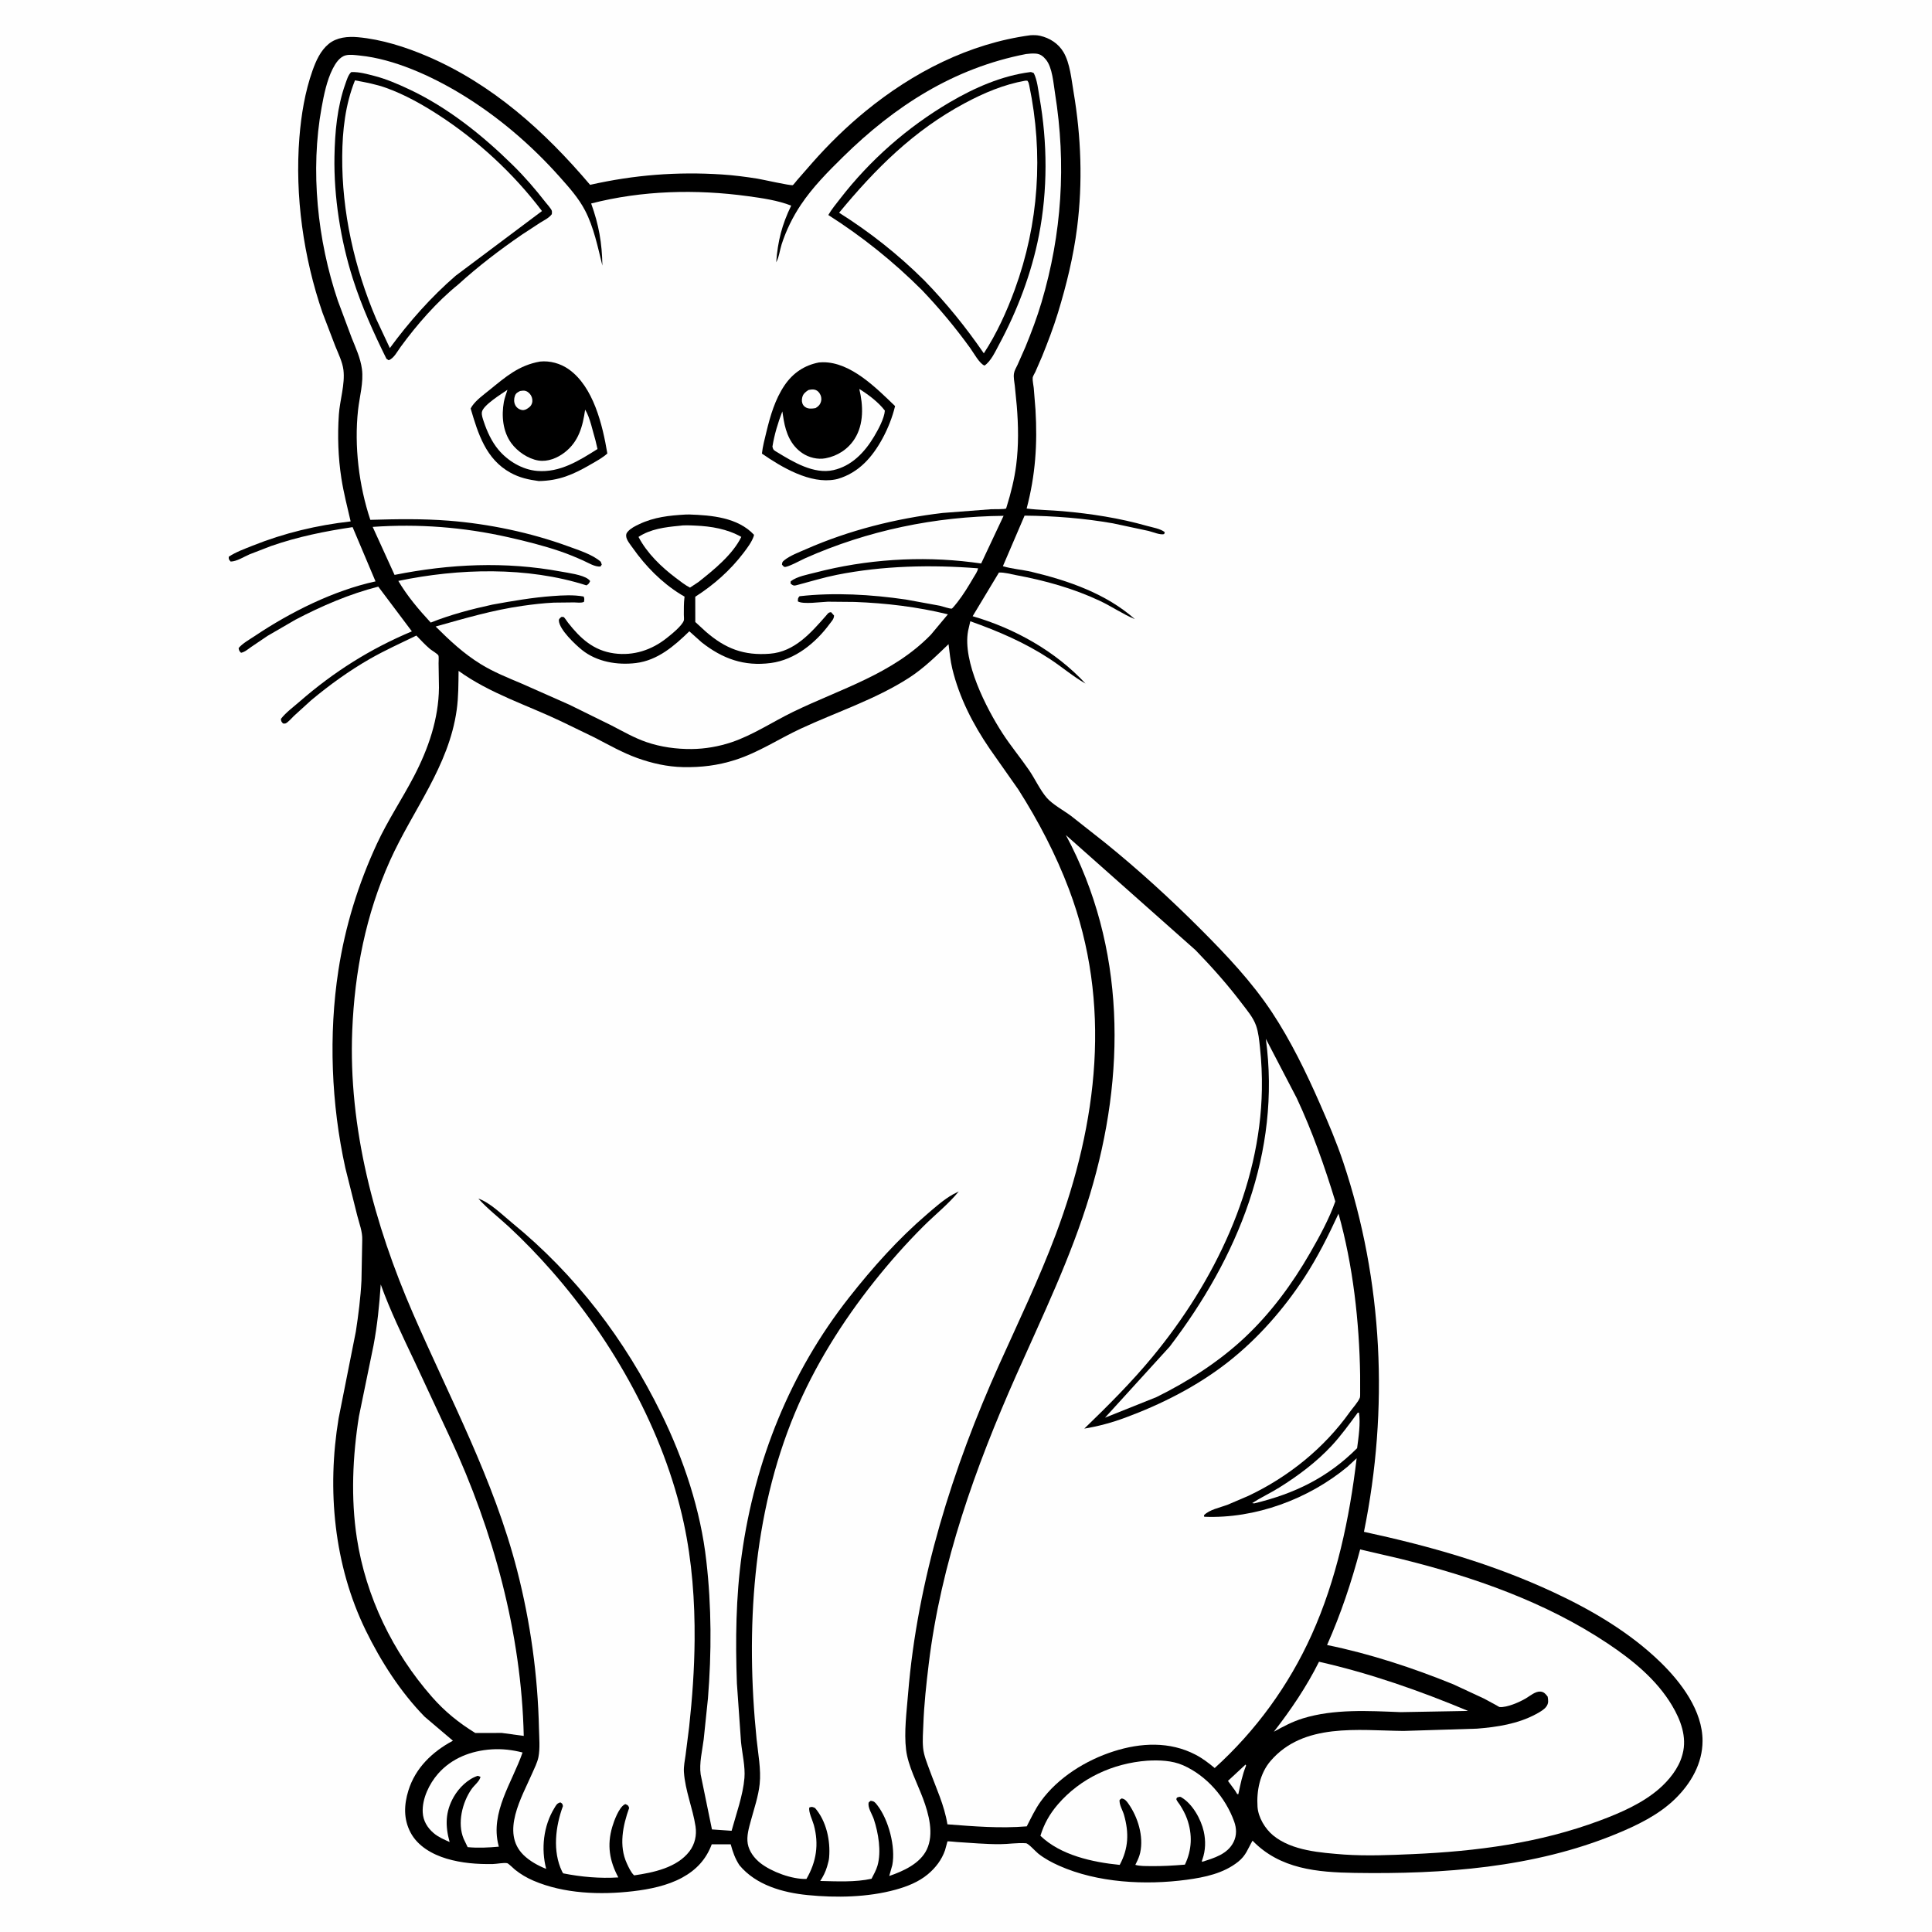 <svg version="1.1" xmlns="http://www.w3.org/2000/svg" style="display: block;" viewBox="0 0 2048 2048" width="1024" height="1024">
<path transform="translate(0,0)" fill="rgb(254,254,254)" d="M -0 -0 L 2048 0 L 2048 2048 L -0 2048 L -0 -0 z"/>
<path transform="translate(0,0)" fill="rgb(0,0,0)" d="M 1092.18 37.366 C 1095.72 37.188 1099.04 37.146 1102.52 37.943 C 1112.79 40.292 1121.96 46.133 1127.38 55.334 C 1134.29 67.068 1135.76 84.154 1138.03 97.513 C 1146.05 144.877 1147.83 193.448 1141.79 241.187 C 1137.91 271.838 1130.45 302.234 1121.42 331.749 C 1116.72 347.107 1110.73 362.723 1104.72 377.631 L 1097.54 394.174 C 1096.86 395.657 1094.87 398.788 1094.7 400.308 C 1094.36 403.292 1095.51 408.132 1095.82 411.262 L 1097.66 434.306 C 1099.82 470.753 1097.62 503.638 1088.28 539.061 C 1100.82 540.69 1113.72 540.747 1126.34 541.862 C 1156.62 544.536 1186.61 549.159 1215.89 557.48 C 1221.49 559.073 1230.18 560.408 1234.7 564.117 L 1234.08 566.098 C 1230.37 567.499 1221.75 563.857 1217.5 562.811 L 1179.81 554.765 C 1149.09 549.374 1117.27 546.875 1086.09 546.594 L 1063.1 600.195 C 1072.8 603.136 1083.73 603.845 1093.69 606.218 C 1132.58 615.48 1172.65 629.379 1203 656.302 C 1190.39 651.123 1178.46 642.854 1166 636.985 C 1137.78 623.688 1107.61 615.349 1077 609.641 C 1071.46 608.608 1064.42 606.585 1058.9 606.942 L 1031.04 653.223 C 1075.56 666.076 1119.13 690.481 1150.69 724.628 C 1137.56 717.178 1125.5 706.806 1112.77 698.468 C 1086.16 681.033 1058.42 669.216 1028.57 658.549 L 1026.23 668.681 C 1020.11 701.273 1045.54 750.761 1062.56 777.102 C 1071.28 790.593 1081.6 802.995 1090.72 816.224 C 1096.98 825.31 1102.45 837.387 1109.55 845.626 C 1115.69 852.747 1127.77 859.233 1135.48 865.001 L 1171.79 893.632 C 1207.06 922.198 1240.63 952.81 1272.68 984.919 C 1299.98 1012.26 1327 1040.79 1348.38 1073.13 C 1368.13 1102.99 1384.7 1137.01 1399.05 1169.74 C 1408.05 1190.27 1416.8 1210.73 1423.91 1232 C 1466.15 1358.28 1472.3 1493.64 1445.85 1623.79 C 1515.67 1638.89 1582.07 1657.71 1647 1687.97 C 1687.59 1706.88 1727.78 1730.56 1760.06 1761.92 C 1782.04 1783.27 1804.86 1813.4 1804.77 1845.5 C 1804.71 1869.38 1792.48 1890.48 1775.8 1906.79 C 1758.35 1923.86 1735.38 1934.93 1713.06 1944.11 C 1625.95 1979.97 1529.62 1986.81 1436.28 1985.36 C 1396.36 1984.74 1356.87 1981.31 1327.74 1951.18 C 1322.7 1959.88 1320.86 1966.87 1312.5 1973.53 C 1296.99 1985.89 1277.06 1990.05 1257.87 1992.63 C 1214.16 1998.51 1163.42 1995.89 1122.72 1977.76 C 1114.9 1974.27 1107.21 1970.19 1100.5 1964.82 C 1097.81 1962.67 1090.21 1954.13 1087.59 1953.93 C 1078.68 1953.23 1068.98 1954.87 1059.95 1954.91 C 1044.73 1954.98 1029.46 1953.54 1014.28 1952.61 C 1012.8 1952.51 1004.93 1951.62 1004.35 1951.99 C 1004.25 1952.05 1002.07 1960.45 1001.76 1961.37 C 998.252 1971.5 991.722 1980.01 983.536 1986.83 C 973.723 1995 961.635 1999.75 949.464 2003.12 C 920.044 2011.27 886.356 2011.88 856 2008.85 C 829.663 2006.22 801.325 1998.27 783.85 1977.23 C 779.157 1970.08 776.807 1963.18 774.565 1955.04 L 754.488 1955.02 C 748.504 1971.05 738.04 1982.25 723.079 1990.39 C 707.509 1998.87 688.594 2002.72 671.152 2004.76 C 636.684 2008.81 597.843 2007.53 565.455 1993.59 C 558.356 1990.53 551.839 1986.71 545.818 1981.85 C 544.397 1980.71 539.011 1975.33 537.636 1975.05 C 533.944 1974.32 526.624 1975.86 522.606 1975.94 C 505.901 1976.26 489.505 1975.03 473.425 1970.25 C 458.306 1965.74 442.832 1957.02 435.228 1942.61 C 427.651 1928.25 428.205 1913.23 432.924 1898 C 440.36 1873.99 458.448 1856.8 480.109 1845.23 L 450.189 1819.85 C 424.565 1793.67 403.68 1761.03 387.671 1728.24 C 353.958 1659.17 346.42 1578.93 358.928 1503.58 L 377.22 1411.44 C 379.939 1393.68 382.256 1375.55 383.162 1357.6 L 383.985 1314.5 C 384.331 1305.56 380.866 1297.11 378.683 1288.5 L 366.068 1238.06 C 351.176 1170.57 348.21 1096.88 358.726 1028.56 C 365.925 981.799 379.724 937.189 399.611 894.289 C 411.146 869.404 426.224 847.068 438.816 822.888 C 454.055 793.627 464.97 762.201 465.313 728.927 L 464.914 703.031 C 464.874 701.371 465.33 696.183 464.71 694.83 C 463.904 693.073 457.694 689.513 455.875 687.989 C 450.73 683.679 446.063 678.528 441.371 673.726 C 424.883 681.741 407.976 689.368 392.059 698.473 C 370.253 710.947 349.205 726.142 329.92 742.241 L 311.692 758.8 C 309.87 760.593 304.899 766.234 302.5 766.926 C 301.699 767.157 300.833 766.917 300 766.913 C 298.189 764.799 297.946 764.743 297.802 762 C 303.192 755.132 311.232 749.244 317.837 743.5 C 354.011 712.04 392.391 687.847 436.605 669.263 L 400.988 621.864 C 370.758 629.528 340.862 642.398 313.253 656.872 L 283.675 674.03 L 266.177 685.867 C 262.899 688.16 259.494 691.203 255.5 691.981 C 253.528 689.997 253.46 689.759 252.936 687 C 256.915 682.066 264.971 677.617 270.345 674.014 C 307.847 648.868 353.694 625.938 398.067 616.298 L 373.774 558.782 C 344.334 563.137 315.694 568.975 287.519 578.746 L 264.477 587.65 C 258.483 590.227 250.922 595.208 244.5 595.266 C 242.604 592.964 242.352 593.077 242.5 590.144 C 250.154 585.092 259.49 581.746 267.978 578.353 C 301.321 565.024 336.071 556.718 371.698 552.722 C 368.204 537.583 364.263 522.453 361.878 507.09 C 358.438 484.927 357.699 461.943 359.193 439.571 C 360.218 424.217 365.903 407.325 364.056 392.125 C 363.045 383.805 358.582 374.706 355.452 367.007 L 341.858 331.48 C 321.72 272.904 312.47 207.679 317.37 145.84 C 319.266 121.915 323.256 97.451 331.291 74.787 C 334.971 64.408 339.738 53.675 348.452 46.526 C 357.039 39.481 368.807 38.477 379.507 39.445 C 404.388 41.696 429.909 49.798 452.806 59.602 C 522.118 89.281 577.338 139.123 625.536 195.925 C 672.194 185.418 717.627 181.838 765.363 184.952 C 777.993 185.776 790.58 187.418 803.074 189.404 C 807.947 190.178 837.669 196.906 840.384 196.275 C 840.849 196.167 844.448 191.564 844.943 190.993 L 861.158 172.43 C 878.422 152.874 897.224 134.463 917.426 117.931 C 967.722 76.771 1027.24 46.139 1092.18 37.366 z"/>
<path transform="translate(0,0)" fill="rgb(254,254,254)" d="M 1320.34 1870.5 L 1320.9 1871.62 C 1316.88 1881.45 1314.9 1891.57 1312.69 1901.89 L 1311.5 1901.8 L 1309.19 1898 L 1301.69 1887.81 L 1320.34 1870.5 z"/>
<path transform="translate(0,0)" fill="rgb(254,254,254)" d="M 1439.3 1497.5 L 1440.56 1497.46 C 1442.37 1508.67 1440.08 1523.87 1438.59 1535.14 C 1407.35 1566.39 1372.11 1583.43 1329.5 1593.65 L 1327.32 1593.35 C 1336.57 1587.4 1346.65 1582.74 1356 1576.9 C 1376.05 1564.39 1395.35 1549.98 1411.5 1532.64 C 1421.66 1521.73 1430.43 1509.46 1439.3 1497.5 z"/>
<path transform="translate(0,0)" fill="rgb(254,254,254)" d="M 1398.2 1761.52 C 1452.5 1773.8 1504.99 1792.26 1556.25 1813.66 L 1484.75 1814.94 C 1450.73 1813.6 1413.99 1811.4 1381.03 1821.58 C 1370.08 1824.95 1360.32 1830.14 1350.35 1835.69 C 1368.37 1812.54 1385.13 1787.79 1398.2 1761.52 z"/>
<path transform="translate(0,0)" fill="rgb(254,254,254)" d="M 521.039 1854.41 C 532.268 1853.67 543.056 1854.93 553.932 1857.72 C 543.013 1889.35 519.425 1921.12 528.422 1956.13 L 528.798 1957.53 C 517.731 1958.54 506.804 1959.1 495.722 1958.04 L 491.461 1949.14 C 484.624 1932.58 489.941 1910.83 499.865 1896.52 C 502.724 1892.39 508.393 1888.27 509.346 1883.5 L 506.5 1882.43 C 495.987 1885.74 486.349 1895.32 480.972 1904.77 C 471.995 1920.54 471.827 1935.42 476.62 1952.62 C 470.753 1949.97 464.585 1947.4 459.662 1943.16 C 452.947 1937.38 448.561 1930.19 448.101 1921.14 C 447.367 1906.72 455.001 1890.91 464.361 1880.23 C 478.872 1863.68 499.513 1855.83 521.039 1854.41 z"/>
<path transform="translate(0,0)" fill="rgb(254,254,254)" d="M 1216.07 1866.41 C 1228.65 1865.69 1242.39 1866.09 1254.09 1871.25 C 1279.05 1882.27 1299.07 1905.3 1308.27 1930.9 C 1310.86 1938.11 1311.12 1945.54 1307.68 1952.55 C 1301.27 1965.57 1286.86 1969.63 1274.12 1973.66 C 1274.14 1971.95 1274 1972.73 1274.63 1970.97 C 1277.98 1961.54 1278.22 1951.28 1276.05 1941.5 C 1273.17 1928.53 1264.06 1911.99 1252.11 1905.13 C 1250.47 1904.19 1249.35 1905.04 1247.63 1905.5 C 1247.43 1906.17 1246.84 1906.83 1247.03 1907.5 C 1247.44 1908.97 1249.95 1911.96 1250.86 1913.39 C 1253.8 1918.06 1256.48 1922.9 1258.34 1928.11 C 1264.18 1944.56 1263.54 1960.95 1256.05 1976.59 C 1243.87 1977.61 1231.81 1978.32 1219.58 1978.14 C 1214.52 1978.06 1208.35 1978.28 1203.5 1976.82 L 1204.64 1974.5 C 1206.31 1971.11 1207.83 1967.66 1208.64 1963.95 C 1212.46 1946.6 1206.23 1926.21 1196.16 1911.98 C 1194.1 1909.08 1192.57 1907.04 1189 1906.4 L 1186.8 1907.98 C 1186.28 1913.15 1190.07 1918.85 1191.5 1923.88 C 1196.89 1942.87 1196.34 1959.29 1186.93 1976.86 C 1158.34 1974.08 1124.21 1966.64 1102.89 1946.01 C 1106.77 1933.36 1112.73 1922.79 1121.36 1912.76 C 1145.35 1884.91 1179.73 1869.14 1216.07 1866.41 z"/>
<path transform="translate(0,0)" fill="rgb(254,254,254)" d="M 1341.85 1101.17 L 1374.58 1164.01 C 1391.14 1199.42 1404.09 1236.19 1415.49 1273.53 C 1408.96 1292.14 1398.63 1310.96 1388.81 1328.05 C 1369.82 1361.06 1346.92 1392.18 1319.01 1418.26 C 1291.63 1443.85 1259.47 1464.38 1225.98 1480.94 L 1171.35 1502.81 L 1239.89 1427.5 C 1311.95 1333.12 1358.07 1221.56 1341.85 1101.17 z"/>
<path transform="translate(0,0)" fill="rgb(254,254,254)" d="M 403.595 1361.57 C 413.629 1389.46 426.877 1416.65 439.556 1443.43 L 477.397 1524.64 C 523.048 1622.96 552.721 1731.4 555.199 1840.13 L 531.917 1836.99 L 503.802 1837.05 C 486.117 1826.11 471.57 1814.37 457.841 1798.72 C 416.384 1751.47 387.889 1692.73 378.293 1630.5 C 371.78 1588.26 373.787 1543.42 380.498 1501.36 L 395.885 1426.51 C 399.945 1405.08 402.155 1383.32 403.595 1361.57 z"/>
<path transform="translate(0,0)" fill="rgb(254,254,254)" d="M 1441.82 1642.45 L 1485.04 1652.53 C 1561.62 1671.42 1638.33 1698.16 1704.33 1742.23 C 1730.57 1759.75 1756.04 1780.41 1772.4 1807.83 C 1781.53 1823.13 1788.43 1841.27 1783.64 1859.19 L 1783.13 1861 C 1779.37 1874.59 1769.09 1887.26 1758.59 1896.34 C 1740.86 1911.69 1717.75 1921.71 1695.96 1929.85 C 1631.75 1953.82 1565.28 1962.47 1497.18 1965.45 C 1472.95 1966.51 1448.98 1967.53 1424.75 1965.9 C 1400.08 1963.92 1369.6 1962.03 1349.66 1945.67 C 1341.05 1938.61 1333.79 1926.57 1333.02 1915.29 C 1331.88 1898.51 1335.53 1879.91 1346.76 1866.8 C 1381.79 1825.88 1439.7 1834.39 1487.76 1834.87 L 1565.6 1832.45 C 1587.02 1830.76 1608.94 1827.4 1628.08 1817.12 C 1631.6 1815.23 1637.01 1812.25 1639.29 1808.91 C 1641.71 1805.38 1641.25 1802.43 1640.59 1798.5 C 1638.54 1795.79 1636.66 1793.42 1632.94 1793.15 C 1627.51 1792.75 1621.85 1797.79 1617.39 1800.41 C 1610.53 1804.43 1597.73 1810.07 1589.73 1809.57 C 1589.21 1809.54 1586.67 1807.9 1586.21 1807.65 L 1573.29 1800.65 L 1540.57 1785.44 C 1497.8 1768.05 1452.04 1752.98 1406.76 1743.79 C 1421.55 1710.37 1432.39 1677.76 1441.82 1642.45 z"/>
<path transform="translate(0,0)" fill="rgb(254,254,254)" d="M 1129.87 885.195 L 1267.34 1007.2 C 1284.87 1025.28 1301.28 1043.73 1316.48 1063.79 C 1321.95 1071.01 1328.41 1078.46 1331.46 1087.1 C 1334.06 1094.49 1334.77 1102.59 1335.61 1110.34 C 1337.21 1125.15 1337.9 1140.07 1337.64 1154.96 C 1335.82 1259.06 1287.16 1359.02 1221.8 1438.19 C 1199.45 1465.26 1174.63 1489.99 1149.42 1514.38 C 1164.06 1512 1178.59 1508.05 1192.5 1502.91 C 1231.04 1488.69 1268.87 1469.55 1301.33 1444.18 C 1333.08 1419.37 1360.75 1387.86 1382.7 1354.18 C 1396.77 1332.59 1408.09 1309.91 1418.88 1286.56 C 1434.22 1341.11 1440.94 1401.15 1441.8 1457.72 L 1441.81 1475.79 C 1441.76 1477.17 1441.96 1480.44 1441.5 1481.64 C 1439.69 1486.3 1433.82 1492.63 1430.82 1496.85 C 1403.65 1535.06 1365.68 1565.68 1323.32 1585.67 L 1301.05 1595.2 C 1293.24 1598.11 1282.07 1600.2 1276.25 1606.21 L 1276.5 1607.82 C 1330.61 1610.09 1387.04 1589.1 1428.31 1554.88 L 1438.1 1545.83 C 1430.55 1609.65 1416.89 1674.3 1390.35 1733.09 C 1366.18 1786.65 1331.18 1834.78 1287.63 1874.19 C 1281.28 1868.9 1274.7 1863.88 1267.35 1860.05 C 1239.99 1845.79 1209.36 1847.28 1180.61 1856.46 C 1151.08 1865.88 1121.37 1884.29 1103.07 1909.78 C 1097.28 1917.84 1092.94 1927.22 1088.39 1936.02 C 1060.03 1938.33 1032.54 1936.05 1004.31 1933.86 C 1001.01 1913.5 992.462 1895.78 985.498 1876.59 C 982.712 1868.91 979.295 1860.97 978.523 1852.79 C 977.756 1844.67 978.487 1836.08 978.785 1827.93 C 979.567 1806.51 981.917 1785.12 984.495 1763.85 C 997.406 1657.29 1033.92 1555.45 1077.24 1457.81 C 1105.36 1394.43 1135.31 1332.85 1155.4 1266.2 C 1193.61 1139.49 1193.68 1004.23 1129.87 885.195 z"/>
<path transform="translate(0,0)" fill="rgb(254,254,254)" d="M 1087.7 57.261 C 1091.07 56.832 1094.42 56.584 1097.83 56.816 C 1102.65 57.145 1105.73 59.522 1108.75 63.202 C 1115.62 71.579 1116.68 88.408 1118.38 99 C 1130.4 174.003 1125.65 247.603 1104.07 320.43 C 1099.32 336.466 1093.3 352.378 1086.96 367.861 L 1078.64 386.701 C 1077.25 389.646 1075.3 392.76 1074.83 396 C 1074.22 400.122 1075.28 404.857 1075.74 409 L 1077.81 430.093 C 1079.53 450.963 1079.88 472.202 1077.21 493.004 C 1075.28 507.989 1071.67 522.376 1067.21 536.793 C 1067.16 536.974 1066.52 539.039 1066.51 539.04 C 1064.9 540.022 1053.36 539.659 1050.82 539.791 L 999.398 543.746 C 949.952 549.53 899.838 562.132 854.216 582.234 C 847.048 585.392 837.386 588.937 831.317 593.94 C 829.266 595.631 829.204 596.001 828.905 598.5 C 829.77 599.312 830.375 600.56 831.5 600.936 C 834.314 601.874 849.818 593.402 853.431 591.795 C 919.638 562.328 991.421 547.459 1063.84 546.794 L 1040.07 597.319 L 1030.32 596.007 C 975.502 589.145 917.831 592.996 864.421 606.923 C 856.212 609.063 844.919 610.971 838.212 616.186 L 837.979 618.5 C 841.192 621.468 842.148 620.905 846.248 619.824 C 859.818 616.246 873.225 612.116 887.005 609.364 C 935.811 599.616 987.3 598.517 1036.79 602.446 C 1036.26 605.888 1033.57 609.479 1031.81 612.478 C 1026.62 621.366 1021.16 630.392 1014.8 638.5 C 1014.17 639.293 1009.66 645.001 1008.95 645.14 C 1006.94 645.534 998.817 642.658 996.393 642.134 L 960.311 635.543 C 923.748 630.193 884.328 627.844 847.5 632.036 C 845.613 634.282 845.842 634.519 845.793 637.5 C 851.373 640.867 870.207 638.06 877.537 637.827 L 906.018 638.085 C 939.442 639.345 972.3 643.274 1004.82 651.207 L 986.641 672.941 C 946.034 714.613 891.543 729.943 840.752 754.587 C 819.208 765.041 798.039 779.263 775.339 786.856 C 761.949 791.334 747.236 793.905 733.119 794.01 C 716.901 794.132 700.483 791.899 685.125 786.612 C 672.42 782.239 660.495 775.377 648.592 769.215 L 603.562 747.032 L 553.242 724.746 C 538.365 718.448 523.35 712.48 509.561 703.973 C 491.324 692.721 476.893 679.14 461.793 664.142 C 492.468 655.557 522.227 646.719 553.856 642.22 C 564.868 640.654 575.944 639.357 587.057 638.815 L 608.592 638.58 C 611.807 638.645 616.161 639.402 619.033 638 C 619.444 635.387 619.687 634.753 618.701 632.346 C 608.063 630.376 596.66 631.052 585.904 631.829 C 564.391 633.382 543.219 637.057 522.021 640.903 C 499.904 645.701 477.632 651.556 456.586 659.945 C 443.966 646.322 431.682 631.841 422.234 615.797 C 486.293 602.432 558.869 600.417 621.671 620.527 C 624.107 618.997 624.287 618.608 625.558 616 C 624.727 614.903 624.778 614.846 623.5 613.868 C 617.364 609.176 602.142 607.279 594.571 605.874 C 535.67 594.946 476.755 597.748 418.248 609.418 L 395.052 558.531 C 443.479 555.113 491.341 558.782 538.719 569.464 C 557.241 573.64 575.707 578.272 593.698 584.376 C 601.983 587.187 610.1 590.582 618.091 594.135 C 623.659 596.611 630.462 601.036 636.5 600.565 L 637.909 598.5 L 636.85 595.5 C 628.1 587.763 613.352 583.168 602.429 579.167 C 562.564 564.564 517.943 555.251 475.646 551.947 C 447.882 549.778 420.357 550.234 392.569 551.056 C 380.457 514.747 375.409 472.964 379.53 434.845 C 381.059 420.705 385.594 405.343 383.654 391.094 C 382.068 379.448 377.119 368.928 372.806 358.13 L 358.117 318.771 C 336.459 254.646 328.766 180.708 340.909 114 C 343.362 100.518 346.406 85.377 352.621 73.055 C 355.443 67.463 359.806 60.458 366.267 58.718 C 370.872 57.477 376.789 58.422 381.5 58.896 C 417.685 62.543 457.088 80.552 487.832 99.095 C 527.429 122.978 563.092 153.494 593.79 188.054 C 603.572 199.067 613.272 209.889 620.144 223.026 C 629.47 240.854 633.724 262.151 638.56 281.578 C 638.157 257.426 634.792 238.258 626.649 215.71 C 680.728 201.823 737.843 200.433 793 207.98 C 808.141 210.052 824.427 212.381 838.698 217.967 C 828.882 238.129 824.459 255.681 822.813 278.027 C 825.788 272.755 826.668 264.926 828.543 259.078 C 833.265 244.346 840.394 229.846 849.011 217 C 861.546 198.314 877.471 182.227 893.449 166.511 C 948.443 112.418 1010.86 72.138 1087.7 57.261 z"/>
<path transform="translate(0,0)" fill="rgb(0,0,0)" d="M 726.728 545.441 L 730.64 545.377 C 754.451 546.173 782.078 548.529 799.276 566.894 L 798.961 568.42 C 796.943 574.515 792.038 581.003 788.188 586.062 C 774.054 604.636 756.628 620.039 737.001 632.575 L 737.037 659.346 L 748.109 669.5 C 768.874 687.615 788.519 695.145 816.189 692.954 C 842.306 690.886 859.684 670.801 875.678 652.603 C 877.571 650.45 878.071 649.105 881 648.949 L 884.139 652.5 C 883.994 656.298 881.652 658.385 879.423 661.414 C 864.588 681.573 842.741 699.438 817.125 702.82 C 788.723 706.569 765.864 698.312 743.719 680.845 L 730.718 669.209 C 714.814 684.702 697.205 700.004 674.192 702.841 C 654.548 705.262 632.675 701.672 616.886 688.953 C 609.877 683.306 592.744 667.266 592.418 657.733 C 592.356 655.92 593.817 655.203 595 653.993 C 595.833 654.042 596.744 653.784 597.5 654.139 C 598.494 654.605 601.352 659.09 602.17 660.13 C 615.255 676.773 629.148 689.645 651.074 692.618 C 671.559 695.395 690.78 689.082 706.75 676.363 C 711.581 672.515 722.795 663.636 724.878 657.809 C 725.29 656.659 724.889 653.03 724.895 651.654 C 724.921 645.6 724.799 639.541 725.532 633.521 L 725.671 632.481 L 721.571 630.059 C 701.369 617.596 684.377 600.23 670.761 580.928 C 668.496 577.717 664.084 572.517 663.78 568.5 C 663.611 566.256 664.066 565.178 665.487 563.549 C 668.629 559.947 673.394 557.621 677.67 555.603 C 693.572 548.098 709.393 546.442 726.728 545.441 z"/>
<path transform="translate(0,0)" fill="rgb(254,254,254)" d="M 719.681 557.412 C 724.939 556.524 731.543 556.921 736.955 557.148 C 753.938 557.862 770.913 560.714 785.823 569.147 C 776.586 588.018 756.453 604.278 740.15 617.13 L 731.404 622.892 C 726.107 620.162 721.254 616.269 716.5 612.697 C 701.119 601.141 685.822 586.391 676.841 569.154 C 689.494 560.768 704.926 558.812 719.681 557.412 z"/>
<path transform="translate(0,0)" fill="rgb(0,0,0)" d="M 868.159 384.214 L 872.164 384.008 C 901.897 383.712 928.893 411.359 948.827 430.466 C 945.981 442.235 941.346 454.017 935.573 464.656 C 924.702 484.692 910.347 501.096 887.984 507.685 L 885.429 508.253 C 858.922 513.348 828.675 495.366 807.672 480.836 C 808.479 473.154 810.604 465.308 812.427 457.785 C 816.576 440.661 821.617 423.317 831.575 408.563 C 840.418 395.461 852.702 387.146 868.159 384.214 z"/>
<path transform="translate(0,0)" fill="rgb(254,254,254)" d="M 856.868 413.5 C 858.687 413.03 861.131 412.645 863 412.965 C 865.572 413.406 867.293 414.726 868.717 416.826 C 870.465 419.402 871.1 422.348 870.347 425.389 C 869.481 428.887 867.509 430.864 864.5 432.609 C 862.409 433.009 860.542 433.214 858.411 433.096 C 855.789 432.951 853.262 431.81 851.657 429.661 C 849.934 427.355 849.749 424.4 850.317 421.687 C 851.196 417.495 853.54 415.78 856.868 413.5 z"/>
<path transform="translate(0,0)" fill="rgb(254,254,254)" d="M 910.897 412.319 C 920.314 418.161 931.375 426.44 937.991 435.282 C 937.389 443.663 930.828 455.598 926.47 462.897 C 916.609 479.417 902.837 493.945 883.502 498.33 C 862.808 503.025 840.831 489.732 823.852 479.36 C 820.538 477.336 819.699 477.304 818.806 473.5 C 820.796 460.889 824.671 447.992 829.305 436.111 L 830.742 445.113 C 833.168 459.094 838.235 472.036 850.5 480.349 C 857.426 485.044 866.718 487.356 875.013 485.804 C 887.806 483.41 898.888 476.24 905.92 465.234 C 915.893 449.626 915.046 429.623 910.897 412.319 z"/>
<path transform="translate(0,0)" fill="rgb(0,0,0)" d="M 572.445 383.274 C 583.005 382.177 594.022 385.258 602.669 391.304 C 629.152 409.822 638.776 450.685 643.805 480.695 C 638.54 485.484 632.119 488.833 625.999 492.39 C 607.711 503.018 592.746 509.565 571.159 509.954 C 560.196 508.478 550.742 506.427 541 501.039 C 515.025 486.673 506.748 459.702 498.913 433.04 L 500.391 430.509 C 505.078 423.783 512.722 418.392 519.047 413.258 C 536.256 399.29 549.987 387.225 572.445 383.274 z"/>
<path transform="translate(0,0)" fill="rgb(254,254,254)" d="M 551.299 414.5 C 552.802 414.268 554.481 413.975 556 414.158 C 558.779 414.494 561.381 416.708 562.772 419.032 C 564.276 421.547 564.802 424.671 563.907 427.5 C 562.855 430.828 560.407 432.424 557.5 434.01 C 556.06 434.526 554.962 434.93 553.41 434.648 C 550.289 434.079 547.604 432.252 546.158 429.347 C 544.666 426.349 544.72 422.596 545.866 419.5 C 546.923 416.647 548.798 415.824 551.299 414.5 z"/>
<path transform="translate(0,0)" fill="rgb(254,254,254)" d="M 537.905 413.203 C 536.639 417.478 534.895 421.74 534.108 426.125 C 531.478 440.785 532.956 457.226 541.869 469.589 C 548.317 478.531 559.849 486.454 570.824 488.186 C 580.659 489.739 590.817 485.559 598.5 479.637 C 613.431 468.129 617.755 451.951 620.267 434.24 C 625.488 442.529 628.311 457.239 631.226 466.811 L 633.382 475.993 C 613.832 488.313 593.542 501.187 569.512 499.206 C 553.598 497.895 538.292 488.668 528.21 476.56 C 521.218 468.161 516.227 457.299 512.823 446.964 C 511.828 443.943 510.357 440.131 510.815 436.916 C 511.856 429.614 531.67 417.538 537.905 413.203 z"/>
<path transform="translate(0,0)" fill="rgb(0,0,0)" d="M 372.201 76.5 L 373.274 76.402 C 380.933 76.206 389.1 78.493 396.457 80.377 C 409.3 83.665 421.408 88.918 433.385 94.525 C 474.518 113.78 511.503 143.406 543.745 175.175 C 556.175 187.423 567.269 200.248 577.98 214.015 C 579.487 215.952 584.364 221.262 584.955 223.5 C 585.252 224.628 584.969 225.833 584.976 227 C 581.971 231.088 576.794 233.477 572.539 236.118 L 553.277 248.735 C 529.511 265.059 506.98 282.253 485.635 301.666 C 462.928 319.996 441.863 344.208 424.642 367.783 C 421.243 372.437 417.492 379.939 412 381.854 L 409.648 380.334 C 395.972 352.608 383.433 324.954 374.02 295.432 C 361.054 254.768 353.781 208.566 354.542 165.953 C 355 140.275 357.377 113.33 366.071 89 C 367.549 84.863 368.996 79.602 372.201 76.5 z"/>
<path transform="translate(0,0)" fill="rgb(254,254,254)" d="M 376.293 85.174 C 387.797 87.335 398.751 89.306 409.807 93.331 C 429.286 100.421 447.65 110.73 465 121.978 C 506.626 148.966 544.66 184.212 574.523 223.718 L 482.98 292.32 C 456.882 314.914 433.641 341.188 413.255 368.98 L 398.692 337.899 C 375.659 283.861 362.307 224.467 362.765 165.622 C 362.979 138.125 366.014 110.894 376.293 85.174 z"/>
<path transform="translate(0,0)" fill="rgb(0,0,0)" d="M 1092.36 76.373 C 1093.66 76.419 1094.66 76.998 1095.85 77.5 C 1099.54 84.814 1100.5 95.134 1101.91 103.174 C 1110.39 151.448 1110.68 201.327 1101.3 249.502 C 1093.51 289.519 1078.37 329.356 1059.07 365.195 C 1055.2 372.373 1050.53 382.837 1043.66 387.5 C 1038.45 385.752 1032.05 373.935 1028.51 369.034 C 1012.76 347.234 996.047 327.192 977.509 307.706 C 947.051 277.297 914.333 251.054 878.04 227.917 C 881.477 221.925 886.208 216.277 890.43 210.813 C 922.26 169.62 961.846 134.847 1006.66 108.466 C 1032.76 93.103 1062.11 80.203 1092.36 76.373 z"/>
<path transform="translate(0,0)" fill="rgb(254,254,254)" d="M 1086.93 85.5 L 1089.05 85.537 C 1090.37 87.12 1090.62 88.542 1091.03 90.519 C 1106.17 163.184 1101.2 237.2 1075.71 306.938 C 1067.23 330.146 1056.47 353.824 1042.9 374.543 C 1023.83 346.813 1003.41 321.526 979.909 297.373 C 952.458 270.016 922.274 246.169 889.498 225.503 C 928.078 178.796 968.478 138.414 1022.42 109.512 C 1042.94 98.514 1063.92 89.602 1086.93 85.5 z"/>
<path transform="translate(0,0)" fill="rgb(254,254,254)" d="M 1005.5 682.835 C 1006.6 691.479 1007.41 700.382 1009.47 708.855 C 1016.9 739.551 1031.38 767.724 1049.12 793.697 L 1079.5 836.951 C 1100.73 870.348 1119.21 905.67 1133.19 942.719 C 1178.94 1063.98 1163.71 1189.92 1119.05 1308.85 C 1101.45 1355.72 1079.74 1400.8 1059.23 1446.41 C 1009.84 1556.24 972.387 1675.02 962.602 1795.5 C 961.07 1814.36 958.194 1836.11 960.488 1854.89 C 962.585 1872.07 972.415 1890.37 978.5 1906.69 C 984.546 1922.9 990.303 1944.13 982.412 1960.62 C 975.258 1975.57 957.468 1983.52 942.633 1988.63 L 945.9 1977 C 949.557 1957.81 941.95 1928.9 929.916 1913.5 C 927.588 1910.52 926.694 1909.37 923 1908.89 L 920.934 1910.5 C 919.261 1915.54 924.564 1923.18 926.307 1928.47 C 931.09 1942.97 934.427 1962.6 930.222 1977.53 C 928.87 1982.33 926.133 1987.11 923.881 1991.55 C 906.648 1995.37 887.098 1994.29 869.469 1993.91 C 872.579 1989.24 875.043 1984.32 876.648 1978.94 L 877.202 1977 C 877.975 1974.35 878.679 1971.76 878.91 1969 C 880.416 1951.02 875.999 1930.41 863.936 1916.5 C 861.022 1915.35 860.903 1915.01 857.98 1915.98 C 856.621 1919.96 861.499 1930.12 862.689 1934.5 C 868.289 1955.11 865.378 1973.56 854.858 1991.77 C 839.589 1992.26 817.795 1984.19 805.942 1974.85 C 799.625 1969.87 794.114 1962.6 792.668 1954.53 C 791.208 1946.38 793.885 1937.56 796.003 1929.76 C 799.419 1917.18 803.905 1904.15 805.284 1891.18 C 806.925 1875.73 803.558 1858.85 801.996 1843.39 C 790.338 1728.04 797.528 1605.88 842.637 1497.87 C 863.488 1447.94 892.893 1401.06 926.493 1358.75 C 942.777 1338.25 960.503 1318.19 979.059 1299.71 C 991.319 1287.5 1005.4 1276.38 1016.34 1262.98 L 1010.09 1266.15 C 1000.38 1271.61 991.401 1279.66 982.938 1286.9 C 952.039 1313.36 925.127 1343.52 900.031 1375.43 C 837.643 1454.75 800.197 1548.29 786.303 1648 C 780.04 1692.95 779.501 1739.07 781.14 1784.36 L 785.52 1846.71 C 786.738 1858.8 790.119 1872.69 789.133 1884.74 C 787.637 1903.03 780.395 1922.9 775.52 1940.71 L 754.702 1939.27 L 742.745 1881 C 741.033 1869.1 744.453 1855.77 745.94 1843.87 L 750.466 1800.27 C 754.335 1752.09 754.296 1702.81 748.743 1654.76 C 742.782 1600.96 724.662 1546.61 700.833 1498.16 C 662.301 1419.8 610.63 1351.72 542.892 1296.32 C 532.523 1287.85 519.591 1274.82 507.088 1270.55 C 516.684 1281.37 528.909 1290.68 539.564 1300.56 C 555.337 1315.18 570.457 1330.91 584.66 1347.07 C 650.043 1421.47 703.867 1517.32 724.822 1614.46 C 733.608 1655.19 736.651 1697.06 736.314 1738.66 C 736.065 1769.43 733.856 1799.87 730.542 1830.45 L 726.792 1860.1 C 725.976 1865.96 724.597 1872.5 724.986 1878.4 C 726.287 1898.12 734.347 1916.71 737.285 1936.03 C 738.707 1945.38 736.662 1954.87 730.839 1962.5 C 717.583 1979.87 692.515 1985.04 672.223 1987.96 C 669.004 1985.2 666.291 1979.22 664.514 1975.37 C 655.79 1956.47 660.259 1935.23 666.931 1916.5 C 665.916 1913.57 665.809 1913.84 663 1912.43 L 662.04 1912.8 C 656.064 1916.14 650.91 1930.09 648.992 1936.65 C 643.315 1956.07 646.085 1972.62 655.446 1990.14 C 636.103 1991.4 616.057 1989.63 597.066 1985.84 C 596.497 1985.05 596.263 1984.77 595.789 1983.79 C 585.515 1962.48 588.848 1935.96 596.746 1914.5 C 596.121 1911.89 596.262 1912.03 594 1910.6 C 590.3 1911.63 589.639 1913.4 587.631 1916.67 C 576.015 1935.59 573.43 1959.89 578.971 1981.08 C 570.465 1977.77 561.315 1972.68 554.823 1966.25 C 530.69 1942.34 553.195 1904.96 564.139 1879.82 C 566.466 1874.48 569.63 1868.35 570.764 1862.61 C 572.599 1853.32 571.559 1842.23 571.354 1832.81 C 570.121 1776.14 562.276 1719.36 548.132 1664.47 C 523.368 1568.36 477.056 1482.63 437.789 1392.31 C 396.935 1298.33 369.185 1195.58 373.398 1092.31 C 375.936 1030.09 387.756 969.485 413.363 912.425 C 437.58 858.466 475.722 812.716 484.131 752.46 C 486.038 738.789 485.934 724.942 486.11 711.166 C 519.328 735.123 558.499 747.297 595.136 764.783 L 630.519 781.93 C 645.276 789.601 659.877 797.908 675.562 803.559 C 691.037 809.135 707.514 812.831 724 813.17 C 743.342 813.567 760.959 811.435 779.42 805.532 C 804.099 797.641 825.574 783.213 848.919 772.363 C 887.02 754.654 928.017 741.417 963.5 718.579 C 978.998 708.604 992.279 695.555 1005.5 682.835 z"/>
</svg>